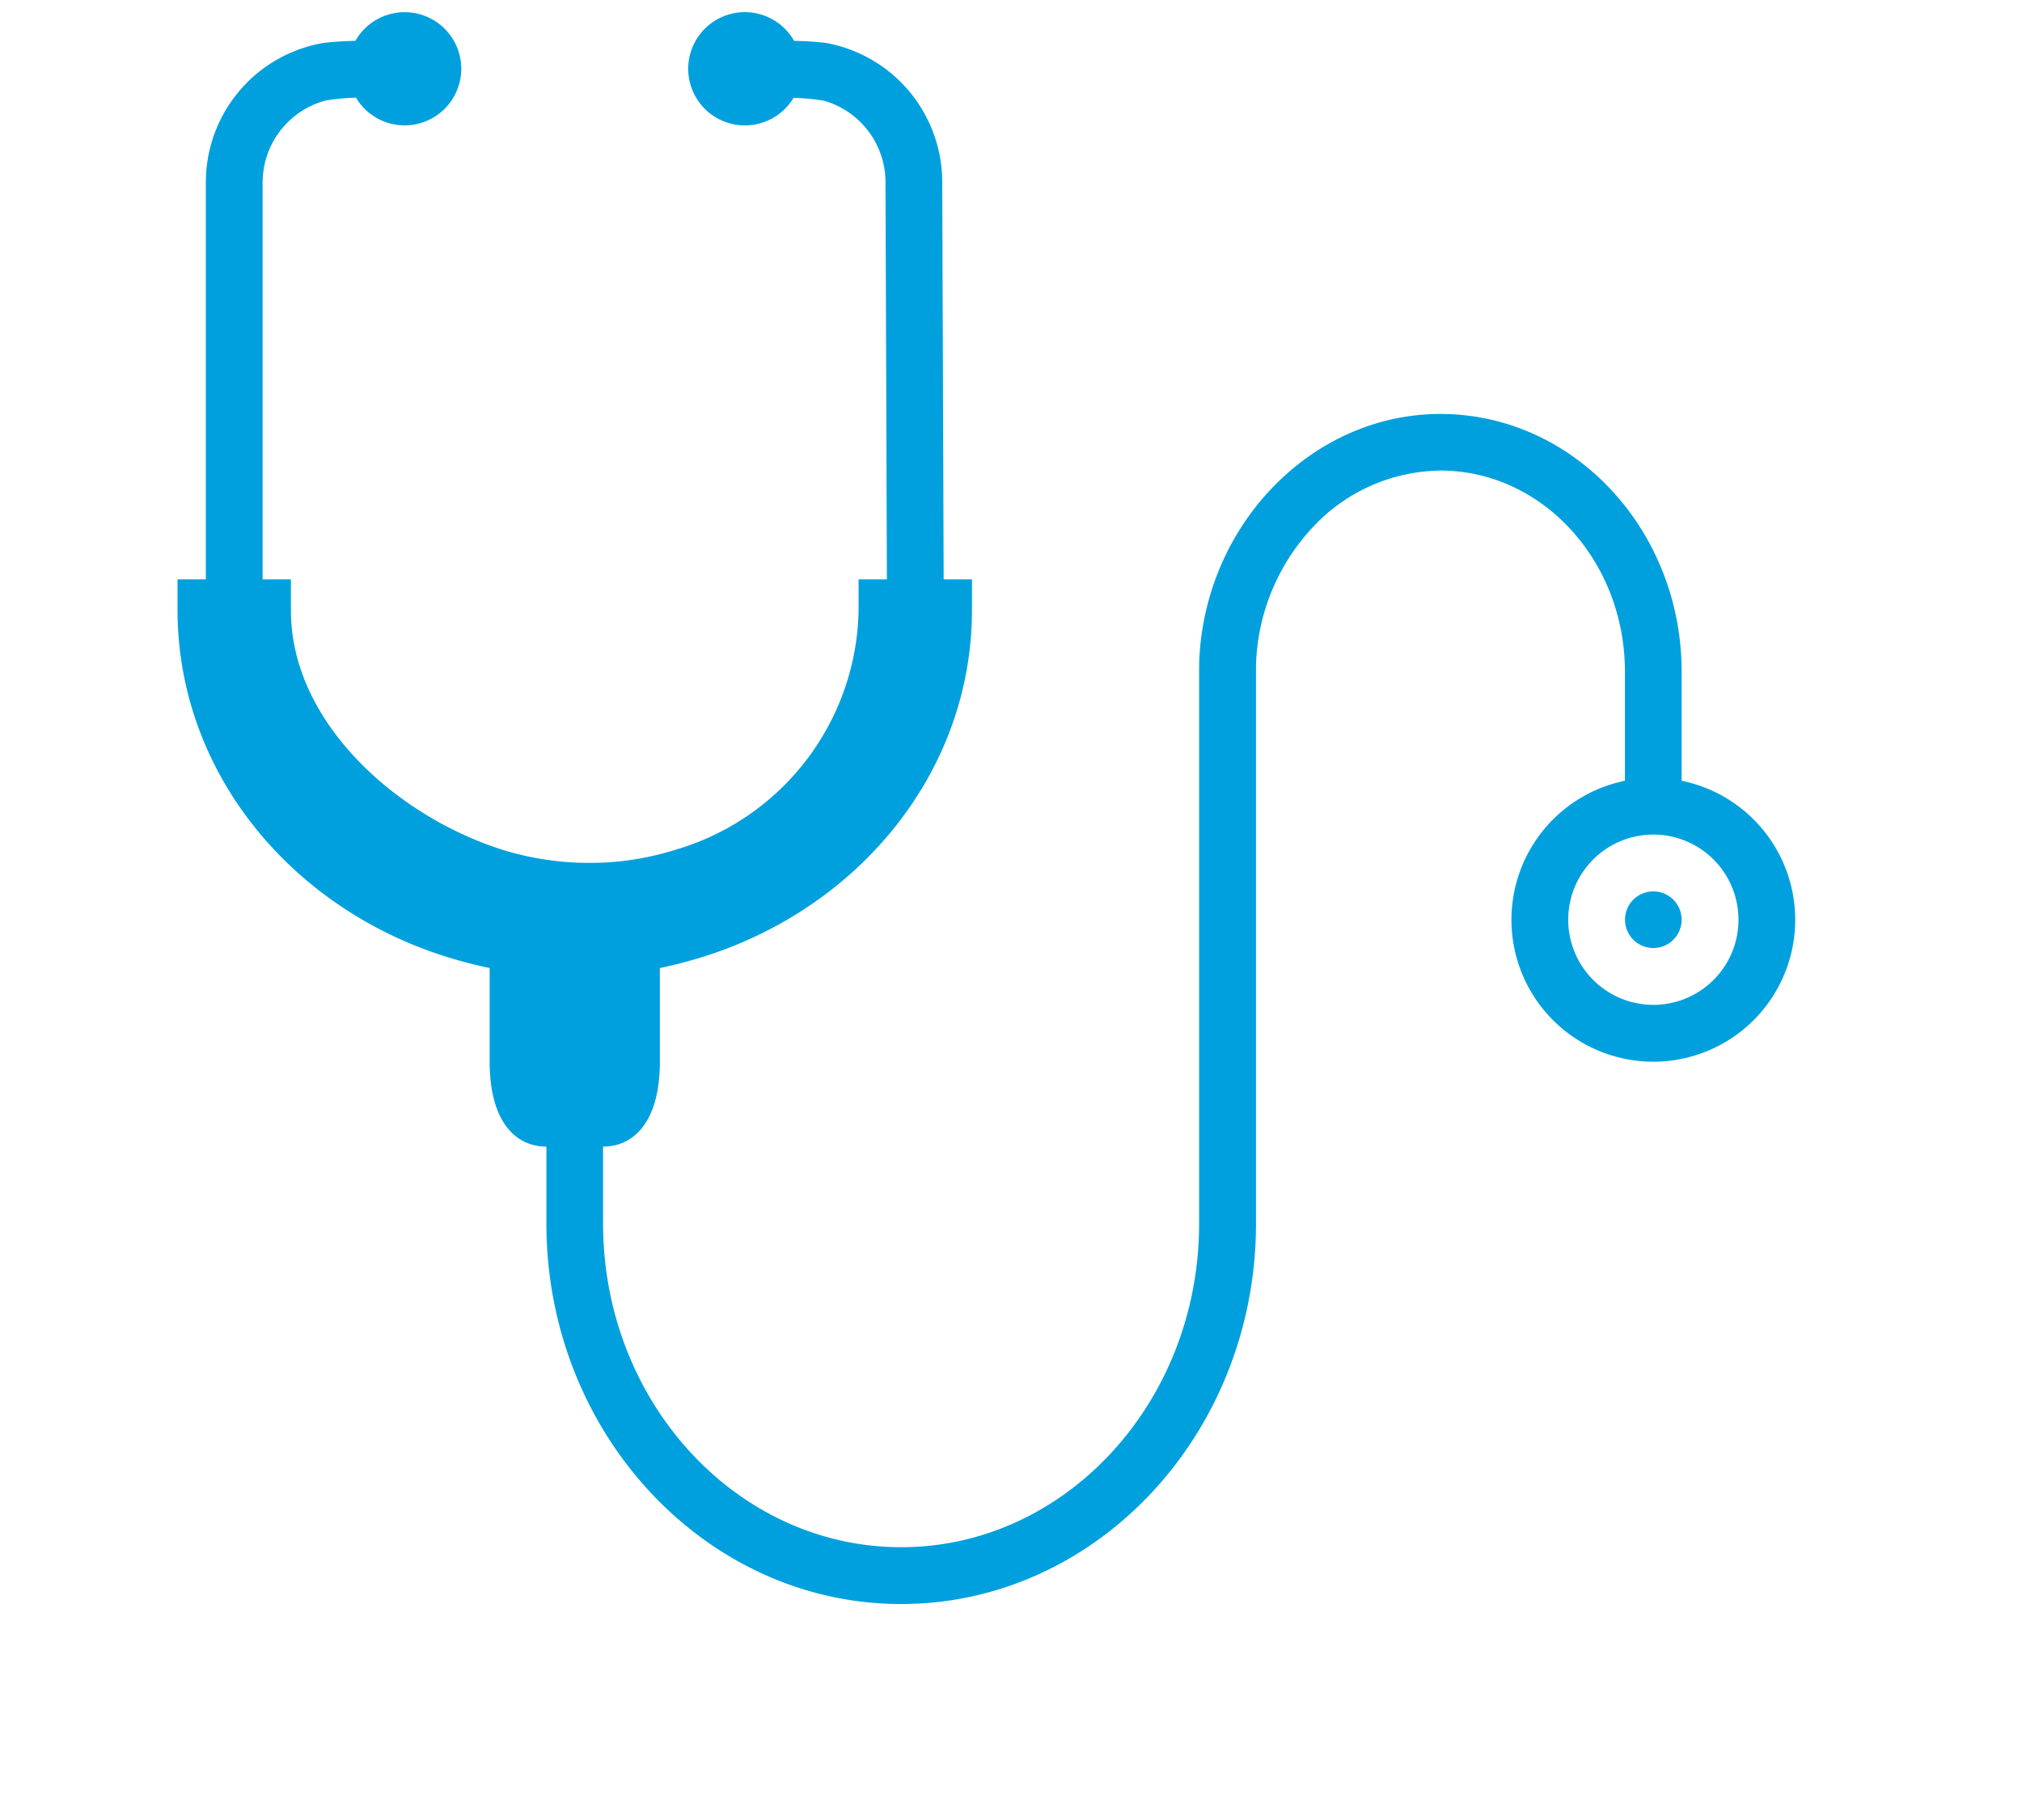 <svg id="ico06.svg" xmlns="http://www.w3.org/2000/svg" width="100" height="90" viewBox="0 0 100 90">
  <defs>
    <style>
      .cls-1 {
        fill: none;
      }

      .cls-1, .cls-2 {
        fill-rule: evenodd;
      }

      .cls-2 {
        fill: #00a0de;
      }
    </style>
  </defs>
  <path id="box" class="cls-1" d="M150,2009H250v90H150v-90Zm0,0H250v90H150v-90Z" transform="translate(-150 -2009)"/>
  <path id="ico06" class="cls-2" d="M231.767,2053.08a1.4,1.4,0,1,0,1.4,1.4A1.4,1.4,0,0,0,231.767,2053.08Zm1.4-5.47v-5.39c0-7.03-5.349-12.75-11.932-12.75-6.386,0-11.735,5.54-11.931,12.37l0.084,0.01h-0.084v27.66c0,8.82-6.611,16-14.739,16s-14.739-7.18-14.739-16v-3.81c1.544,0,2.808-1.26,2.808-4.2v-4.63c0.477-.1.941-0.21,1.4-0.34,8.128-2.22,14.036-9.15,14.036-17.37v-1.51h-1.4l-0.071-19.66a7,7,0,0,0-5.769-6.87c-0.516-.06-1.037-0.09-1.558-0.1a2.8,2.8,0,1,0-3.426,4,2.81,2.81,0,0,0,3.4-1.18,10.81,10.81,0,0,1,1.5.14,4.193,4.193,0,0,1,3.047,4.01l0.069,19.66h-1.4v1.55a12.572,12.572,0,0,1-9.054,11.82,13.983,13.983,0,0,1-4.211.65h-0.07a14.433,14.433,0,0,1-4.281-.65c-5.264-1.67-10.458-6.33-10.458-11.82v-1.55h-1.4v-19.64a4.2,4.2,0,0,1,3.117-4.04,10.81,10.81,0,0,1,1.5-.14,2.8,2.8,0,0,0,5.207-1.43,2.8,2.8,0,0,0-5.235-1.38c-0.522.01-1.042,0.04-1.558,0.1a6.994,6.994,0,0,0-5.839,6.89v19.64h-1.4v1.51c0,8.22,5.909,15.15,14.036,17.37,0.464,0.13.927,0.24,1.4,0.34v4.63c0,2.94,1.263,4.2,2.807,4.2v3.81c0,10.36,7.875,18.81,17.546,18.81s17.547-8.45,17.547-18.81v-27.59a10.409,10.409,0,0,1,2.793-6.83,8.752,8.752,0,0,1,6.33-2.82c5.025,0,9.124,4.46,9.124,9.95v5.39A7.017,7.017,0,1,0,233.171,2047.61Zm-1.4,11.08a4.21,4.21,0,1,1,4.211-4.21A4.207,4.207,0,0,1,231.767,2058.69Z" transform="translate(-150 -2009)"/>
</svg>
